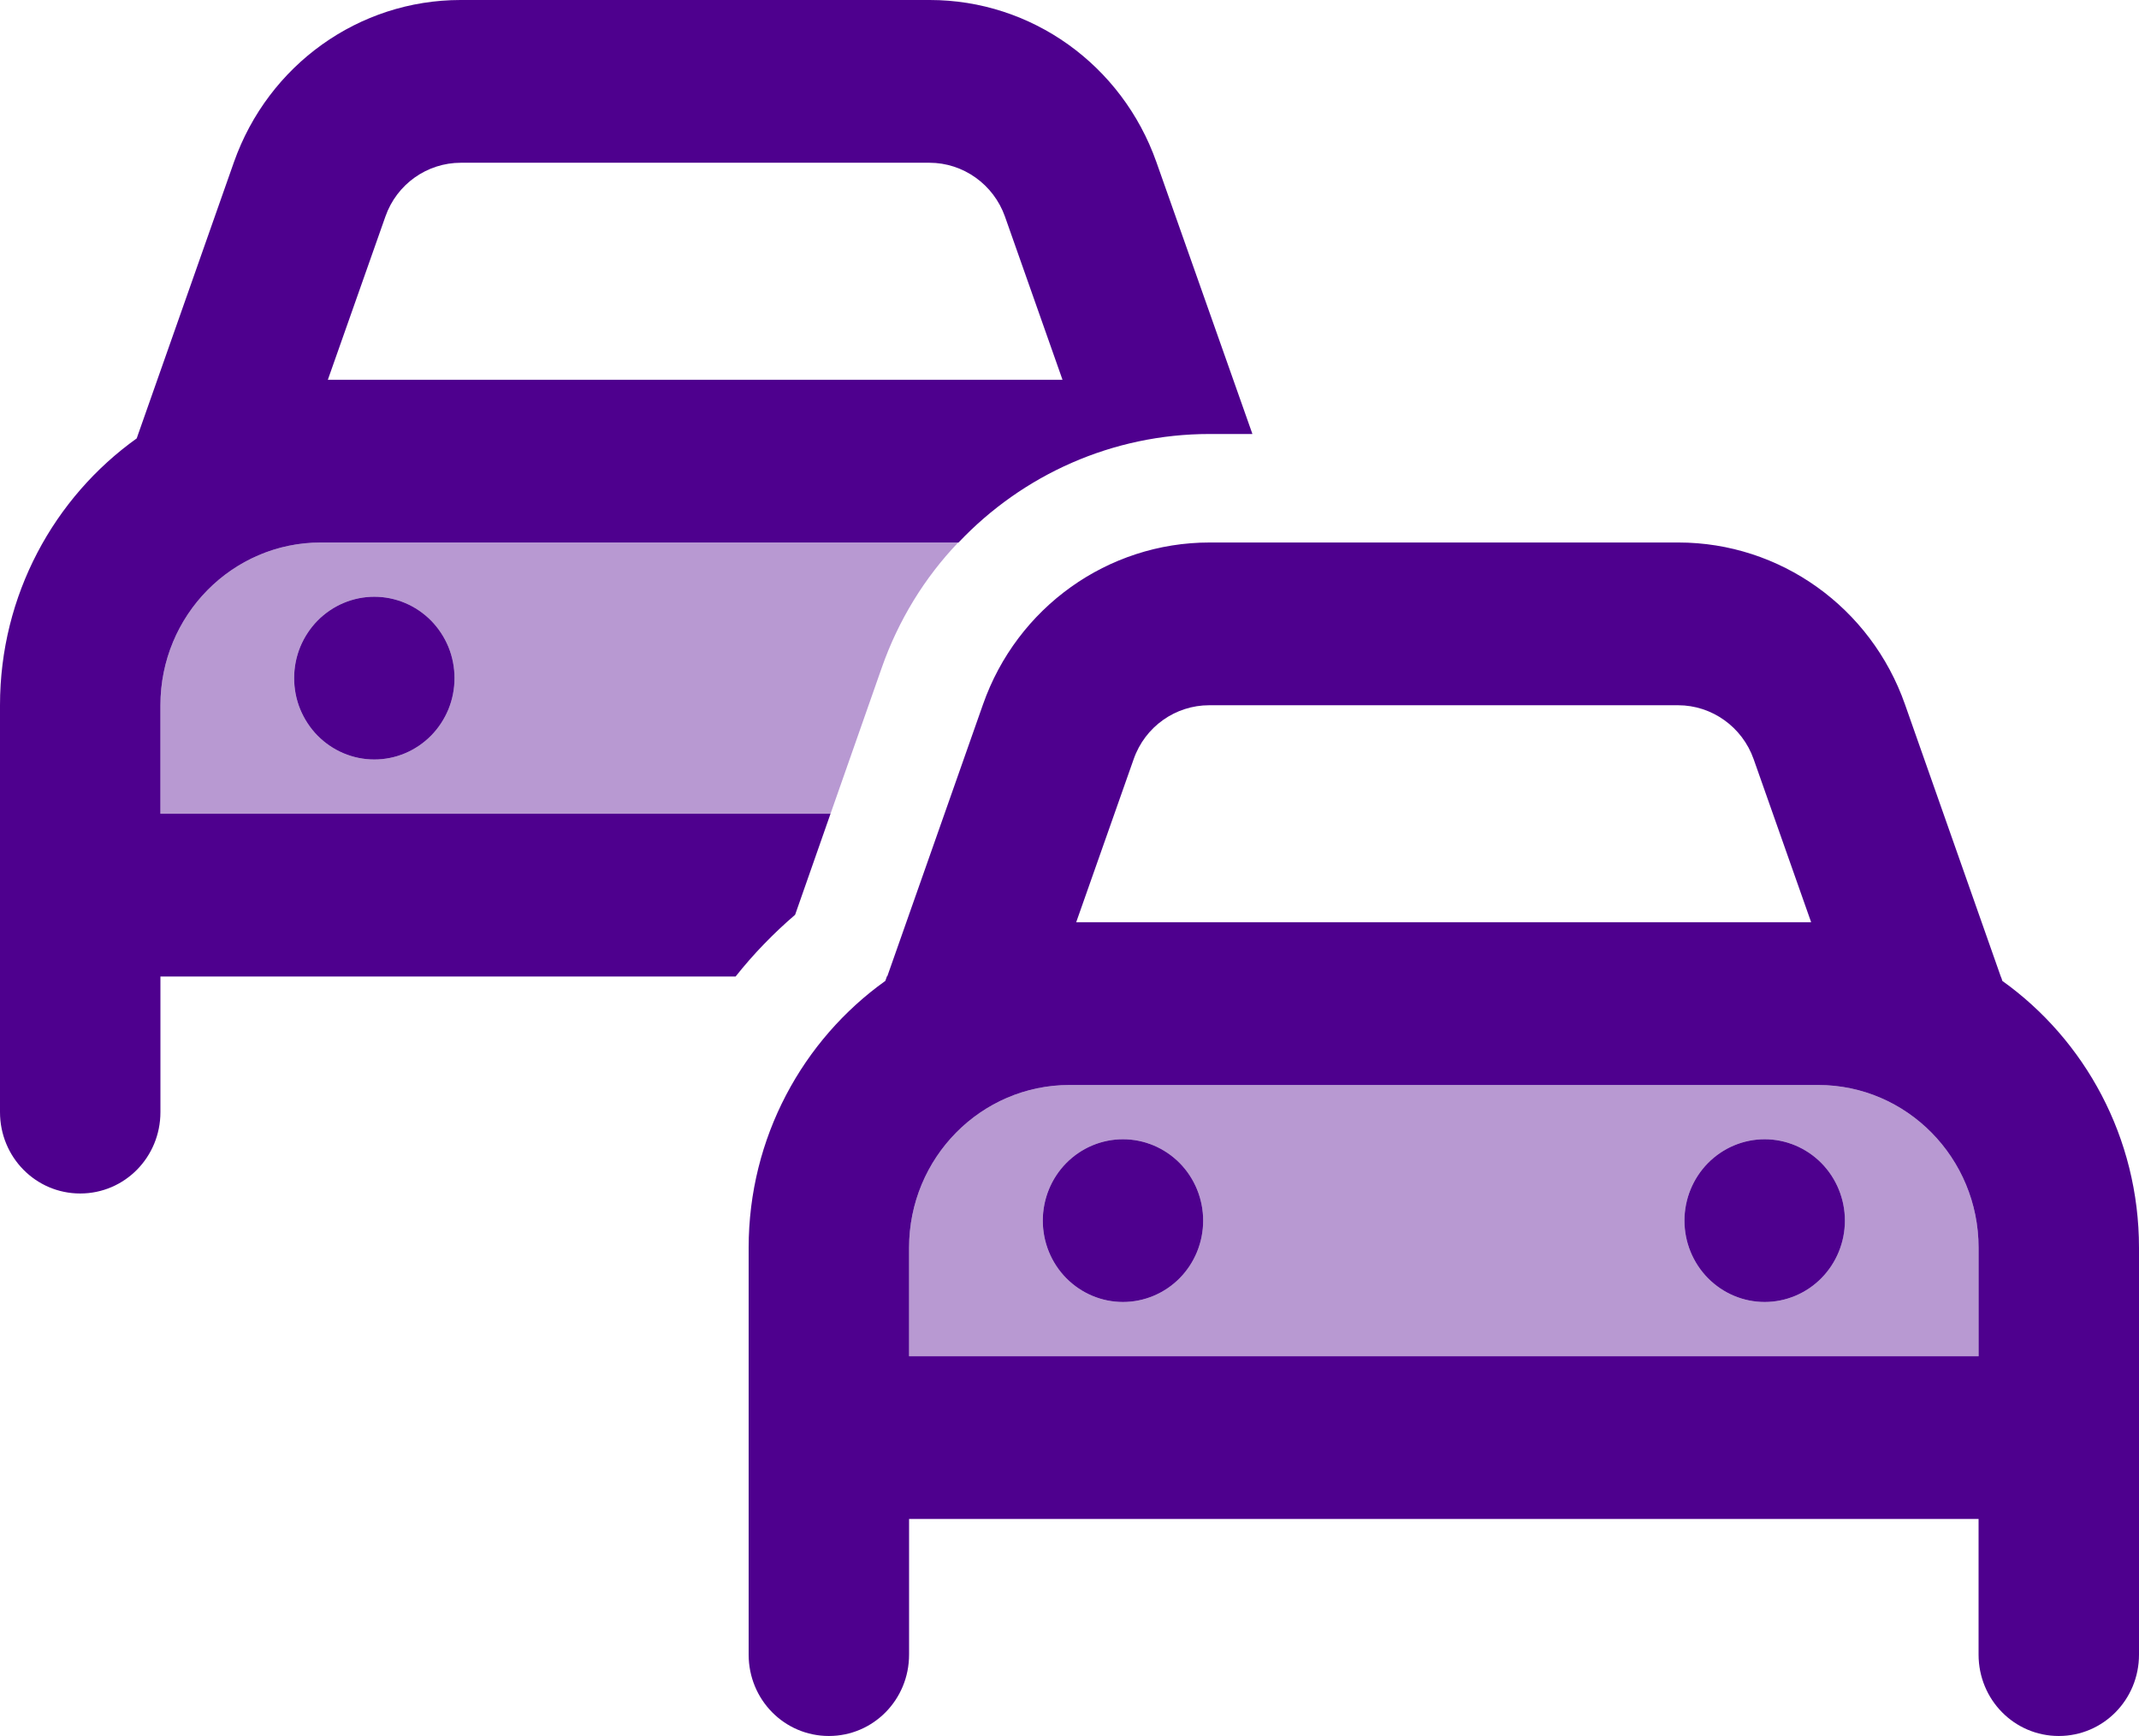<svg width="69" height="56" viewBox="0 0 69 56" fill="none" xmlns="http://www.w3.org/2000/svg">
<g clip-path="url(#clip0_517_235)">
<path opacity="0.4" d="M5.175 22.75V26.25H26.791C27.341 24.686 27.891 23.111 28.441 21.547C28.98 20.005 29.831 18.627 30.91 17.5H10.35C7.493 17.5 5.175 19.852 5.175 22.75ZM14.662 21.875C14.662 22.22 14.595 22.561 14.465 22.88C14.335 23.198 14.145 23.487 13.904 23.731C13.664 23.975 13.379 24.168 13.065 24.3C12.751 24.432 12.415 24.5 12.075 24.5C11.735 24.5 11.399 24.432 11.085 24.3C10.771 24.168 10.485 23.975 10.245 23.731C10.005 23.487 9.814 23.198 9.684 22.88C9.554 22.561 9.487 22.22 9.487 21.875C9.487 21.53 9.554 21.189 9.684 20.87C9.814 20.552 10.005 20.263 10.245 20.019C10.485 19.775 10.771 19.582 11.085 19.45C11.399 19.318 11.735 19.25 12.075 19.25C12.415 19.25 12.751 19.318 13.065 19.45C13.379 19.582 13.664 19.775 13.904 20.019C14.145 20.263 14.335 20.552 14.465 20.87C14.595 21.189 14.662 21.53 14.662 21.875ZM29.325 40.25V43.75H63.825V40.25C63.825 37.352 61.507 35 58.65 35H34.5C31.643 35 29.325 37.352 29.325 40.25ZM38.812 39.375C38.812 40.071 38.54 40.739 38.054 41.231C37.569 41.723 36.911 42 36.225 42C35.539 42 34.88 41.723 34.395 41.231C33.91 40.739 33.637 40.071 33.637 39.375C33.637 38.679 33.91 38.011 34.395 37.519C34.88 37.027 35.539 36.75 36.225 36.75C36.911 36.75 37.569 37.027 38.054 37.519C38.54 38.011 38.812 38.679 38.812 39.375ZM59.512 39.375C59.512 40.071 59.24 40.739 58.754 41.231C58.269 41.723 57.611 42 56.925 42C56.239 42 55.58 41.723 55.095 41.231C54.61 40.739 54.337 40.071 54.337 39.375C54.337 38.679 54.61 38.011 55.095 37.519C55.58 37.027 56.239 36.75 56.925 36.75C57.611 36.75 58.269 37.027 58.754 37.519C59.24 38.011 59.512 38.679 59.512 39.375Z" fill="#4E008E"/>
<path d="M14.857 5.25H29.983C31.072 5.25 32.053 5.95 32.419 6.989L34.274 12.25H10.576L12.431 6.989C12.797 5.939 13.778 5.25 14.867 5.25H14.857ZM4.463 13.989C4.442 14.044 4.431 14.088 4.41 14.142C1.747 16.045 0 19.195 0 22.75V26.25V28V31.5V35.875C0 37.33 1.154 38.5 2.587 38.5C4.021 38.5 5.175 37.33 5.175 35.875V31.5H23.73C24.301 30.778 24.948 30.111 25.649 29.509L26.791 26.25H5.175V22.75C5.175 19.852 7.493 17.5 10.35 17.5H30.921C32.991 15.312 35.891 14 39.017 14H40.397C40.397 14 40.397 14 40.397 13.989L37.303 5.228C36.193 2.089 33.271 0 29.993 0H14.857C11.579 0 8.657 2.089 7.547 5.228L4.463 13.989ZM12.075 24.5C12.415 24.5 12.751 24.432 13.065 24.3C13.379 24.168 13.664 23.975 13.905 23.731C14.145 23.487 14.335 23.198 14.466 22.88C14.596 22.561 14.662 22.22 14.662 21.875C14.662 21.53 14.596 21.189 14.466 20.87C14.335 20.552 14.145 20.263 13.905 20.019C13.664 19.775 13.379 19.582 13.065 19.45C12.751 19.318 12.415 19.25 12.075 19.25C11.735 19.25 11.399 19.318 11.085 19.45C10.771 19.582 10.486 19.775 10.245 20.019C10.005 20.263 9.815 20.552 9.684 20.87C9.554 21.189 9.488 21.53 9.488 21.875C9.488 22.22 9.554 22.561 9.684 22.88C9.815 23.198 10.005 23.487 10.245 23.731C10.486 23.975 10.771 24.168 11.085 24.3C11.399 24.432 11.735 24.5 12.075 24.5ZM39.007 22.75H54.133C55.222 22.75 56.203 23.45 56.569 24.489L58.424 29.75H34.716L36.57 24.489C36.937 23.439 37.918 22.75 39.007 22.75ZM28.613 31.489C28.592 31.544 28.581 31.587 28.559 31.642C25.897 33.545 24.15 36.695 24.15 40.25V43.75V45.5V49V53.375C24.15 54.83 25.304 56 26.738 56C28.171 56 29.325 54.83 29.325 53.375V49H63.825V53.375C63.825 54.83 64.979 56 66.412 56C67.846 56 69 54.83 69 53.375V49V45.5V43.75V40.25C69 36.695 67.253 33.545 64.591 31.642C64.58 31.587 64.558 31.544 64.537 31.489L61.453 22.728C60.353 19.589 57.421 17.5 54.143 17.5H39.017C35.74 17.5 32.807 19.589 31.708 22.728L28.624 31.489H28.613ZM58.65 35C61.507 35 63.825 37.352 63.825 40.25V43.75H29.325V40.25C29.325 37.352 31.643 35 34.5 35H58.65ZM36.225 42C36.911 42 37.569 41.723 38.055 41.231C38.54 40.739 38.812 40.071 38.812 39.375C38.812 38.679 38.54 38.011 38.055 37.519C37.569 37.027 36.911 36.75 36.225 36.75C35.539 36.75 34.881 37.027 34.395 37.519C33.91 38.011 33.638 38.679 33.638 39.375C33.638 40.071 33.91 40.739 34.395 41.231C34.881 41.723 35.539 42 36.225 42ZM59.513 39.375C59.513 38.679 59.24 38.011 58.755 37.519C58.269 37.027 57.611 36.75 56.925 36.75C56.239 36.75 55.581 37.027 55.095 37.519C54.61 38.011 54.337 38.679 54.337 39.375C54.337 40.071 54.61 40.739 55.095 41.231C55.581 41.723 56.239 42 56.925 42C57.611 42 58.269 41.723 58.755 41.231C59.24 40.739 59.513 40.071 59.513 39.375Z" fill="#4E008E"/>
</g>
<defs>
<clipPath id="clip0_517_235">
<rect width="69" height="56" fill="white"/>
</clipPath>
</defs>
</svg>
